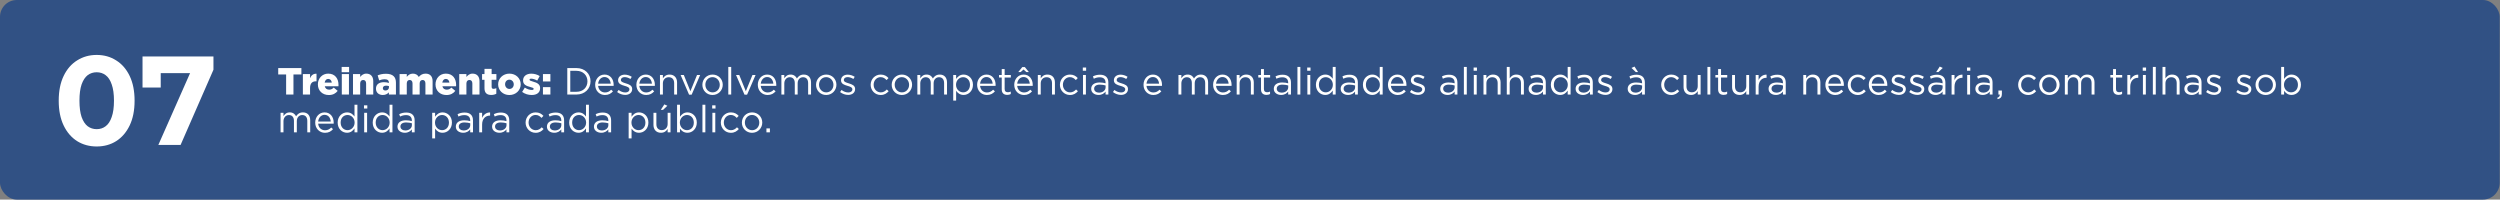 <svg xmlns="http://www.w3.org/2000/svg" width="1190" height="95" viewBox="0 0 1190 95" fill="none"><rect x="0" y="0" width="1190" height="95" fill="#808080" stroke="none"/><rect width="1189.86" height="95" rx="8.007" fill="#315184"></rect><path d="M46.007 69.722C42.556 69.722 39.466 68.88 36.738 67.194C34.01 65.469 31.863 62.981 30.298 59.731C28.733 56.481 27.951 52.549 27.951 47.935C27.951 43.321 28.733 39.389 30.298 36.139C31.863 32.889 34.01 30.421 36.738 28.736C39.466 27.011 42.556 26.148 46.007 26.148C49.497 26.148 52.587 27.011 55.275 28.736C58.004 30.421 60.15 32.889 61.715 36.139C63.28 39.389 64.062 43.321 64.062 47.935C64.062 52.549 63.28 56.481 61.715 59.731C60.15 62.981 58.004 65.469 55.275 67.194C52.587 68.88 49.497 69.722 46.007 69.722ZM46.007 61.477C47.652 61.477 49.076 61.015 50.28 60.093C51.523 59.17 52.486 57.705 53.169 55.699C53.891 53.693 54.252 51.105 54.252 47.935C54.252 44.765 53.891 42.178 53.169 40.171C52.486 38.165 51.523 36.701 50.28 35.778C49.076 34.855 47.652 34.394 46.007 34.394C44.402 34.394 42.977 34.855 41.733 35.778C40.53 36.701 39.567 38.165 38.844 40.171C38.162 42.178 37.821 44.765 37.821 47.935C37.821 51.105 38.162 53.693 38.844 55.699C39.567 57.705 40.53 59.17 41.733 60.093C42.977 61.015 44.402 61.477 46.007 61.477ZM75.364 69L92.336 30.602L94.864 34.815H72.174L76.507 30.241V41.676H67.841V26.87H101.605V33.19L85.956 69H75.364Z" fill="white"></path><path d="M136.194 45V35.46H132.432V32.4H143.466V35.46H139.686V45H136.194ZM144.168 45V35.262H147.588V37.224C148.146 35.91 149.028 35.028 150.666 35.1V38.7H150.378C148.578 38.7 147.588 39.708 147.588 41.958V45H144.168ZM156.533 45.234C153.473 45.234 151.313 43.182 151.313 40.176V40.14C151.313 37.314 153.347 35.046 156.227 35.046C159.575 35.046 161.123 37.512 161.123 40.374C161.123 40.59 161.123 40.842 161.105 41.076H154.589C154.859 42.156 155.615 42.678 156.695 42.678C157.541 42.678 158.153 42.39 158.855 41.688L160.745 43.254C159.809 44.46 158.477 45.234 156.533 45.234ZM154.535 39.33H157.937C157.811 38.25 157.163 37.566 156.227 37.566C155.309 37.566 154.733 38.25 154.535 39.33ZM162.625 34.38V31.86H166.171V34.38H162.625ZM162.697 45V35.262H166.099V45H162.697ZM168.022 45V35.262H171.442V36.63C172.072 35.82 172.972 35.046 174.358 35.046C176.446 35.046 177.67 36.396 177.67 38.628V45H174.268V39.726C174.268 38.646 173.728 38.07 172.882 38.07C172.036 38.07 171.442 38.646 171.442 39.726V45H168.022ZM182.22 45.216C180.366 45.216 178.962 44.136 178.962 42.21V42.174C178.962 40.14 180.492 39.114 182.778 39.114C183.696 39.114 184.56 39.276 185.118 39.492V39.33C185.118 38.304 184.488 37.728 183.174 37.728C182.148 37.728 181.356 37.926 180.474 38.268L179.772 35.874C180.87 35.424 182.04 35.118 183.714 35.118C185.46 35.118 186.648 35.532 187.422 36.306C188.16 37.026 188.466 38.034 188.466 39.402V45H185.1V43.974C184.398 44.712 183.516 45.216 182.22 45.216ZM183.444 43.074C184.452 43.074 185.154 42.462 185.154 41.472V41.022C184.794 40.878 184.308 40.77 183.804 40.77C182.796 40.77 182.238 41.238 182.238 41.976V42.012C182.238 42.678 182.742 43.074 183.444 43.074ZM190.205 45V35.262H193.625V36.594C194.255 35.784 195.155 35.046 196.523 35.046C197.819 35.046 198.809 35.622 199.331 36.63C200.177 35.64 201.149 35.046 202.589 35.046C204.677 35.046 205.919 36.324 205.919 38.61V45H202.499V39.708C202.499 38.628 201.977 38.07 201.167 38.07C200.357 38.07 199.763 38.628 199.763 39.708V45H196.361V39.708C196.361 38.628 195.821 38.07 195.011 38.07C194.201 38.07 193.625 38.628 193.625 39.708V45H190.205ZM212.52 45.234C209.46 45.234 207.3 43.182 207.3 40.176V40.14C207.3 37.314 209.334 35.046 212.214 35.046C215.562 35.046 217.11 37.512 217.11 40.374C217.11 40.59 217.11 40.842 217.092 41.076H210.576C210.846 42.156 211.602 42.678 212.682 42.678C213.528 42.678 214.14 42.39 214.842 41.688L216.732 43.254C215.796 44.46 214.464 45.234 212.52 45.234ZM210.522 39.33H213.924C213.798 38.25 213.15 37.566 212.214 37.566C211.296 37.566 210.72 38.25 210.522 39.33ZM218.594 45V35.262H222.014V36.63C222.644 35.82 223.544 35.046 224.93 35.046C227.018 35.046 228.242 36.396 228.242 38.628V45H224.84V39.726C224.84 38.646 224.3 38.07 223.454 38.07C222.608 38.07 222.014 38.646 222.014 39.726V45H218.594ZM233.872 45.198C231.802 45.198 230.614 44.298 230.614 41.976V37.998H229.462V35.262H230.614V32.796H234.016V35.262H236.284V37.998H234.016V41.31C234.016 42.012 234.322 42.282 234.952 42.282C235.402 42.282 235.834 42.156 236.248 41.958V44.622C235.618 44.964 234.826 45.198 233.872 45.198ZM242.458 45.234C239.362 45.234 237.112 42.966 237.112 40.176V40.14C237.112 37.35 239.38 35.046 242.494 35.046C245.608 35.046 247.858 37.332 247.858 40.104V40.14C247.858 42.93 245.572 45.234 242.458 45.234ZM242.494 42.336C243.736 42.336 244.546 41.346 244.546 40.176V40.14C244.546 38.934 243.682 37.926 242.458 37.926C241.216 37.926 240.424 38.898 240.424 40.104V40.14C240.424 41.328 241.288 42.336 242.494 42.336ZM253.12 45.216C251.464 45.216 249.88 44.748 248.53 43.758L249.808 41.706C250.942 42.444 252.13 42.822 253.138 42.822C253.732 42.822 254.02 42.642 254.02 42.3V42.264C254.02 41.85 253.462 41.706 252.436 41.418C250.51 40.932 248.98 40.266 248.98 38.322V38.286C248.98 36.216 250.654 35.064 252.886 35.064C254.326 35.064 255.766 35.478 256.9 36.198L255.73 38.358C254.722 37.782 253.624 37.44 252.85 37.44C252.328 37.44 252.058 37.638 252.058 37.926V37.962C252.058 38.34 252.634 38.52 253.642 38.826C255.568 39.348 257.098 40.032 257.098 41.922V41.958C257.098 44.1 255.496 45.216 253.12 45.216ZM258.442 38.772V35.262H261.988V38.772H258.442ZM258.442 45V41.49H261.988V45H258.442ZM270.03 45V32.4H274.404C278.364 32.4 281.1 35.118 281.1 38.664V38.7C281.1 42.246 278.364 45 274.404 45H270.03ZM274.404 33.714H271.452V43.686H274.404C277.59 43.686 279.624 41.544 279.624 38.736V38.7C279.624 35.91 277.59 33.714 274.404 33.714ZM287.944 45.216C285.406 45.216 283.3 43.254 283.3 40.374V40.338C283.3 37.656 285.172 35.496 287.764 35.496C290.518 35.496 292.102 37.692 292.102 40.41C292.102 40.608 292.102 40.698 292.084 40.86H284.704C284.902 42.876 286.324 44.01 287.98 44.01C289.276 44.01 290.14 43.488 290.914 42.696L291.778 43.47C290.842 44.532 289.726 45.216 287.944 45.216ZM284.704 39.834H290.698C290.554 38.16 289.6 36.666 287.728 36.666C286.09 36.666 284.902 38.034 284.704 39.834ZM297.606 45.18C296.256 45.18 294.816 44.658 293.754 43.812L294.456 42.822C295.464 43.596 296.58 44.01 297.678 44.01C298.812 44.01 299.604 43.452 299.604 42.534V42.498C299.604 41.58 298.506 41.202 297.282 40.86C295.842 40.428 294.204 39.96 294.204 38.232V38.196C294.204 36.594 295.536 35.532 297.372 35.532C298.524 35.532 299.766 35.928 300.72 36.558L300.09 37.602C299.226 37.044 298.254 36.702 297.336 36.702C296.238 36.702 295.536 37.278 295.536 38.052V38.088C295.536 38.97 296.688 39.312 297.93 39.69C299.37 40.122 300.918 40.68 300.918 42.354V42.39C300.918 44.154 299.46 45.18 297.606 45.18ZM307.561 45.216C305.023 45.216 302.917 43.254 302.917 40.374V40.338C302.917 37.656 304.789 35.496 307.381 35.496C310.135 35.496 311.719 37.692 311.719 40.41C311.719 40.608 311.719 40.698 311.701 40.86H304.321C304.519 42.876 305.941 44.01 307.597 44.01C308.893 44.01 309.757 43.488 310.531 42.696L311.395 43.47C310.459 44.532 309.343 45.216 307.561 45.216ZM304.321 39.834H310.315C310.171 38.16 309.217 36.666 307.345 36.666C305.707 36.666 304.519 38.034 304.321 39.834ZM314.146 45V35.694H315.532V37.314C316.162 36.306 317.116 35.496 318.718 35.496C320.95 35.496 322.282 37.008 322.282 39.222V45H320.896V39.564C320.896 37.836 319.978 36.756 318.322 36.756C316.72 36.756 315.532 37.926 315.532 39.672V45H314.146ZM328 45.072L323.968 35.694H325.498L328.63 43.416L331.78 35.694H333.274L329.224 45.072H328ZM339.153 45.216C336.363 45.216 334.329 43.02 334.329 40.392V40.356C334.329 37.71 336.363 35.496 339.189 35.496C341.997 35.496 344.031 37.692 344.031 40.32V40.356C344.031 43.002 341.961 45.216 339.153 45.216ZM339.189 43.974C341.205 43.974 342.609 42.336 342.609 40.392V40.356C342.609 38.358 341.115 36.72 339.153 36.72C337.137 36.72 335.751 38.358 335.751 40.32V40.356C335.751 42.354 337.227 43.974 339.189 43.974ZM346.668 45V31.86H348.054V45H346.668ZM354.385 45.072L350.353 35.694H351.883L355.015 43.416L358.165 35.694H359.659L355.609 45.072H354.385ZM365.358 45.216C362.82 45.216 360.714 43.254 360.714 40.374V40.338C360.714 37.656 362.586 35.496 365.178 35.496C367.932 35.496 369.516 37.692 369.516 40.41C369.516 40.608 369.516 40.698 369.498 40.86H362.118C362.316 42.876 363.738 44.01 365.394 44.01C366.69 44.01 367.554 43.488 368.328 42.696L369.192 43.47C368.256 44.532 367.14 45.216 365.358 45.216ZM362.118 39.834H368.112C367.968 38.16 367.014 36.666 365.142 36.666C363.504 36.666 362.316 38.034 362.118 39.834ZM371.943 45V35.694H373.329V37.26C373.959 36.324 374.769 35.496 376.335 35.496C377.847 35.496 378.819 36.288 379.323 37.35C380.007 36.324 380.961 35.496 382.599 35.496C384.759 35.496 386.055 36.918 386.055 39.24V45H384.669V39.564C384.669 37.764 383.769 36.756 382.257 36.756C380.871 36.756 379.683 37.8 379.683 39.636V45H378.315V39.528C378.315 37.782 377.415 36.756 375.921 36.756C374.445 36.756 373.329 37.98 373.329 39.69V45H371.943ZM393.259 45.216C390.469 45.216 388.435 43.02 388.435 40.392V40.356C388.435 37.71 390.469 35.496 393.295 35.496C396.103 35.496 398.137 37.692 398.137 40.32V40.356C398.137 43.002 396.067 45.216 393.259 45.216ZM393.295 43.974C395.311 43.974 396.715 42.336 396.715 40.392V40.356C396.715 38.358 395.221 36.72 393.259 36.72C391.243 36.72 389.857 38.358 389.857 40.32V40.356C389.857 42.354 391.333 43.974 393.295 43.974ZM403.726 45.18C402.376 45.18 400.936 44.658 399.874 43.812L400.576 42.822C401.584 43.596 402.7 44.01 403.798 44.01C404.932 44.01 405.724 43.452 405.724 42.534V42.498C405.724 41.58 404.626 41.202 403.402 40.86C401.962 40.428 400.324 39.96 400.324 38.232V38.196C400.324 36.594 401.656 35.532 403.492 35.532C404.644 35.532 405.886 35.928 406.84 36.558L406.21 37.602C405.346 37.044 404.374 36.702 403.456 36.702C402.358 36.702 401.656 37.278 401.656 38.052V38.088C401.656 38.97 402.808 39.312 404.05 39.69C405.49 40.122 407.038 40.68 407.038 42.354V42.39C407.038 44.154 405.58 45.18 403.726 45.18ZM419.203 45.216C416.467 45.216 414.433 43.002 414.433 40.392V40.356C414.433 37.71 416.467 35.496 419.203 35.496C420.967 35.496 422.047 36.216 422.929 37.152L422.011 38.124C421.273 37.35 420.463 36.72 419.185 36.72C417.295 36.72 415.855 38.304 415.855 40.32V40.356C415.855 42.372 417.331 43.974 419.275 43.974C420.481 43.974 421.381 43.38 422.119 42.588L423.001 43.416C422.065 44.478 420.949 45.216 419.203 45.216ZM429.276 45.216C426.486 45.216 424.452 43.02 424.452 40.392V40.356C424.452 37.71 426.486 35.496 429.312 35.496C432.12 35.496 434.154 37.692 434.154 40.32V40.356C434.154 43.002 432.084 45.216 429.276 45.216ZM429.312 43.974C431.328 43.974 432.732 42.336 432.732 40.392V40.356C432.732 38.358 431.238 36.72 429.276 36.72C427.26 36.72 425.874 38.358 425.874 40.32V40.356C425.874 42.354 427.35 43.974 429.312 43.974ZM436.665 45V35.694H438.051V37.26C438.681 36.324 439.491 35.496 441.057 35.496C442.569 35.496 443.541 36.288 444.045 37.35C444.729 36.324 445.683 35.496 447.321 35.496C449.481 35.496 450.777 36.918 450.777 39.24V45H449.391V39.564C449.391 37.764 448.491 36.756 446.979 36.756C445.593 36.756 444.405 37.8 444.405 39.636V45H443.037V39.528C443.037 37.782 442.137 36.756 440.643 36.756C439.167 36.756 438.051 37.98 438.051 39.69V45H436.665ZM453.734 47.88V35.694H455.12V37.566C455.894 36.468 456.956 35.496 458.684 35.496C460.916 35.496 463.13 37.26 463.13 40.32V40.356C463.13 43.38 460.934 45.198 458.684 45.198C456.956 45.198 455.84 44.28 455.12 43.218V47.88H453.734ZM458.432 43.956C460.232 43.956 461.708 42.624 461.708 40.374V40.338C461.708 38.124 460.214 36.738 458.432 36.738C456.704 36.738 455.066 38.214 455.066 40.32V40.356C455.066 42.516 456.704 43.956 458.432 43.956ZM469.755 45.216C467.217 45.216 465.111 43.254 465.111 40.374V40.338C465.111 37.656 466.983 35.496 469.575 35.496C472.329 35.496 473.913 37.692 473.913 40.41C473.913 40.608 473.913 40.698 473.895 40.86H466.515C466.713 42.876 468.135 44.01 469.791 44.01C471.087 44.01 471.951 43.488 472.725 42.696L473.589 43.47C472.653 44.532 471.537 45.216 469.755 45.216ZM466.515 39.834H472.509C472.365 38.16 471.411 36.666 469.539 36.666C467.901 36.666 466.713 38.034 466.515 39.834ZM479.453 45.162C477.941 45.162 476.825 44.424 476.825 42.534V36.918H475.529V35.694H476.825V32.886H478.211V35.694H481.163V36.918H478.211V42.354C478.211 43.506 478.841 43.902 479.777 43.902C480.263 43.902 480.641 43.812 481.127 43.578V44.766C480.641 45.036 480.119 45.162 479.453 45.162ZM484.703 34.29L486.611 31.932H487.835L489.743 34.29H488.555L487.205 33.084L485.855 34.29H484.703ZM487.421 45.216C484.883 45.216 482.777 43.254 482.777 40.374V40.338C482.777 37.656 484.649 35.496 487.241 35.496C489.995 35.496 491.579 37.692 491.579 40.41C491.579 40.608 491.579 40.698 491.561 40.86H484.181C484.379 42.876 485.801 44.01 487.457 44.01C488.753 44.01 489.617 43.488 490.391 42.696L491.255 43.47C490.319 44.532 489.203 45.216 487.421 45.216ZM484.181 39.834H490.175C490.031 38.16 489.077 36.666 487.205 36.666C485.567 36.666 484.379 38.034 484.181 39.834ZM494.005 45V35.694H495.391V37.314C496.021 36.306 496.975 35.496 498.577 35.496C500.809 35.496 502.141 37.008 502.141 39.222V45H500.755V39.564C500.755 37.836 499.837 36.756 498.181 36.756C496.579 36.756 495.391 37.926 495.391 39.672V45H494.005ZM509.291 45.216C506.555 45.216 504.521 43.002 504.521 40.392V40.356C504.521 37.71 506.555 35.496 509.291 35.496C511.055 35.496 512.135 36.216 513.017 37.152L512.099 38.124C511.361 37.35 510.551 36.72 509.273 36.72C507.383 36.72 505.943 38.304 505.943 40.32V40.356C505.943 42.372 507.419 43.974 509.363 43.974C510.569 43.974 511.469 43.38 512.207 42.588L513.089 43.416C512.153 44.478 511.037 45.216 509.291 45.216ZM515.416 33.66V32.13H517V33.66H515.416ZM515.506 45V35.694H516.892V45H515.506ZM522.881 45.198C521.153 45.198 519.407 44.226 519.407 42.3V42.264C519.407 40.32 521.027 39.258 523.385 39.258C524.591 39.258 525.401 39.42 526.247 39.654V39.33C526.247 37.656 525.221 36.792 523.475 36.792C522.377 36.792 521.513 37.062 520.649 37.476L520.235 36.342C521.261 35.856 522.251 35.568 523.619 35.568C524.933 35.568 525.941 35.91 526.625 36.594C527.255 37.224 527.579 38.142 527.579 39.312V45H526.247V43.596C525.599 44.442 524.537 45.198 522.881 45.198ZM523.151 44.1C524.879 44.1 526.265 43.056 526.265 41.58V40.68C525.563 40.482 524.681 40.284 523.529 40.284C521.783 40.284 520.811 41.04 520.811 42.21V42.246C520.811 43.416 521.909 44.1 523.151 44.1ZM533.61 45.18C532.26 45.18 530.82 44.658 529.758 43.812L530.46 42.822C531.468 43.596 532.584 44.01 533.682 44.01C534.816 44.01 535.608 43.452 535.608 42.534V42.498C535.608 41.58 534.51 41.202 533.286 40.86C531.846 40.428 530.208 39.96 530.208 38.232V38.196C530.208 36.594 531.54 35.532 533.376 35.532C534.528 35.532 535.77 35.928 536.724 36.558L536.094 37.602C535.23 37.044 534.258 36.702 533.34 36.702C532.242 36.702 531.54 37.278 531.54 38.052V38.088C531.54 38.97 532.692 39.312 533.934 39.69C535.374 40.122 536.922 40.68 536.922 42.354V42.39C536.922 44.154 535.464 45.18 533.61 45.18ZM548.962 45.216C546.424 45.216 544.318 43.254 544.318 40.374V40.338C544.318 37.656 546.19 35.496 548.782 35.496C551.536 35.496 553.12 37.692 553.12 40.41C553.12 40.608 553.12 40.698 553.102 40.86H545.722C545.92 42.876 547.342 44.01 548.998 44.01C550.294 44.01 551.158 43.488 551.932 42.696L552.796 43.47C551.86 44.532 550.744 45.216 548.962 45.216ZM545.722 39.834H551.716C551.572 38.16 550.618 36.666 548.746 36.666C547.108 36.666 545.92 38.034 545.722 39.834ZM560.943 45V35.694H562.329V37.26C562.959 36.324 563.769 35.496 565.335 35.496C566.847 35.496 567.819 36.288 568.323 37.35C569.007 36.324 569.961 35.496 571.599 35.496C573.759 35.496 575.055 36.918 575.055 39.24V45H573.669V39.564C573.669 37.764 572.769 36.756 571.257 36.756C569.871 36.756 568.683 37.8 568.683 39.636V45H567.315V39.528C567.315 37.782 566.415 36.756 564.921 36.756C563.445 36.756 562.329 37.98 562.329 39.69V45H560.943ZM582.079 45.216C579.541 45.216 577.435 43.254 577.435 40.374V40.338C577.435 37.656 579.307 35.496 581.899 35.496C584.653 35.496 586.237 37.692 586.237 40.41C586.237 40.608 586.237 40.698 586.219 40.86H578.839C579.037 42.876 580.459 44.01 582.115 44.01C583.411 44.01 584.275 43.488 585.049 42.696L585.913 43.47C584.977 44.532 583.861 45.216 582.079 45.216ZM578.839 39.834H584.833C584.689 38.16 583.735 36.666 581.863 36.666C580.225 36.666 579.037 38.034 578.839 39.834ZM588.663 45V35.694H590.049V37.314C590.679 36.306 591.633 35.496 593.235 35.496C595.467 35.496 596.799 37.008 596.799 39.222V45H595.413V39.564C595.413 37.836 594.495 36.756 592.839 36.756C591.237 36.756 590.049 37.926 590.049 39.672V45H588.663ZM602.869 45.162C601.357 45.162 600.241 44.424 600.241 42.534V36.918H598.945V35.694H600.241V32.886H601.627V35.694H604.579V36.918H601.627V42.354C601.627 43.506 602.257 43.902 603.193 43.902C603.679 43.902 604.057 43.812 604.543 43.578V44.766C604.057 45.036 603.535 45.162 602.869 45.162ZM609.804 45.198C608.076 45.198 606.33 44.226 606.33 42.3V42.264C606.33 40.32 607.95 39.258 610.308 39.258C611.514 39.258 612.324 39.42 613.17 39.654V39.33C613.17 37.656 612.144 36.792 610.398 36.792C609.3 36.792 608.436 37.062 607.572 37.476L607.158 36.342C608.184 35.856 609.174 35.568 610.542 35.568C611.856 35.568 612.864 35.91 613.548 36.594C614.178 37.224 614.502 38.142 614.502 39.312V45H613.17V43.596C612.522 44.442 611.46 45.198 609.804 45.198ZM610.074 44.1C611.802 44.1 613.188 43.056 613.188 41.58V40.68C612.486 40.482 611.604 40.284 610.452 40.284C608.706 40.284 607.734 41.04 607.734 42.21V42.246C607.734 43.416 608.832 44.1 610.074 44.1ZM617.582 45V31.86H618.968V45H617.582ZM622.221 33.66V32.13H623.805V33.66H622.221ZM622.311 45V35.694H623.697V45H622.311ZM630.819 45.198C628.587 45.198 626.373 43.434 626.373 40.374V40.338C626.373 37.314 628.587 35.496 630.819 35.496C632.547 35.496 633.663 36.414 634.383 37.476V31.86H635.769V45H634.383V43.128C633.609 44.244 632.547 45.198 630.819 45.198ZM631.071 43.956C632.799 43.956 634.437 42.498 634.437 40.356V40.32C634.437 38.178 632.799 36.738 631.071 36.738C629.271 36.738 627.795 38.07 627.795 40.32V40.356C627.795 42.57 629.289 43.956 631.071 43.956ZM641.638 45.198C639.91 45.198 638.164 44.226 638.164 42.3V42.264C638.164 40.32 639.784 39.258 642.142 39.258C643.348 39.258 644.158 39.42 645.004 39.654V39.33C645.004 37.656 643.978 36.792 642.232 36.792C641.134 36.792 640.27 37.062 639.406 37.476L638.992 36.342C640.018 35.856 641.008 35.568 642.376 35.568C643.69 35.568 644.698 35.91 645.382 36.594C646.012 37.224 646.336 38.142 646.336 39.312V45H645.004V43.596C644.356 44.442 643.294 45.198 641.638 45.198ZM641.908 44.1C643.636 44.1 645.022 43.056 645.022 41.58V40.68C644.32 40.482 643.438 40.284 642.286 40.284C640.54 40.284 639.568 41.04 639.568 42.21V42.246C639.568 43.416 640.666 44.1 641.908 44.1ZM653.196 45.198C650.964 45.198 648.75 43.434 648.75 40.374V40.338C648.75 37.314 650.964 35.496 653.196 35.496C654.924 35.496 656.04 36.414 656.76 37.476V31.86H658.146V45H656.76V43.128C655.986 44.244 654.924 45.198 653.196 45.198ZM653.448 43.956C655.176 43.956 656.814 42.498 656.814 40.356V40.32C656.814 38.178 655.176 36.738 653.448 36.738C651.648 36.738 650.172 38.07 650.172 40.32V40.356C650.172 42.57 651.666 43.956 653.448 43.956ZM665.311 45.216C662.773 45.216 660.667 43.254 660.667 40.374V40.338C660.667 37.656 662.539 35.496 665.131 35.496C667.885 35.496 669.469 37.692 669.469 40.41C669.469 40.608 669.469 40.698 669.451 40.86H662.071C662.269 42.876 663.691 44.01 665.347 44.01C666.643 44.01 667.507 43.488 668.281 42.696L669.145 43.47C668.209 44.532 667.093 45.216 665.311 45.216ZM662.071 39.834H668.065C667.921 38.16 666.967 36.666 665.095 36.666C663.457 36.666 662.269 38.034 662.071 39.834ZM674.974 45.18C673.624 45.18 672.184 44.658 671.122 43.812L671.824 42.822C672.832 43.596 673.948 44.01 675.046 44.01C676.18 44.01 676.972 43.452 676.972 42.534V42.498C676.972 41.58 675.874 41.202 674.65 40.86C673.21 40.428 671.572 39.96 671.572 38.232V38.196C671.572 36.594 672.904 35.532 674.74 35.532C675.892 35.532 677.134 35.928 678.088 36.558L677.458 37.602C676.594 37.044 675.622 36.702 674.704 36.702C673.606 36.702 672.904 37.278 672.904 38.052V38.088C672.904 38.97 674.056 39.312 675.298 39.69C676.738 40.122 678.286 40.68 678.286 42.354V42.39C678.286 44.154 676.828 45.18 674.974 45.18ZM689.029 45.198C687.301 45.198 685.555 44.226 685.555 42.3V42.264C685.555 40.32 687.175 39.258 689.533 39.258C690.739 39.258 691.549 39.42 692.395 39.654V39.33C692.395 37.656 691.369 36.792 689.623 36.792C688.525 36.792 687.661 37.062 686.797 37.476L686.383 36.342C687.409 35.856 688.399 35.568 689.767 35.568C691.081 35.568 692.089 35.91 692.773 36.594C693.403 37.224 693.727 38.142 693.727 39.312V45H692.395V43.596C691.747 44.442 690.685 45.198 689.029 45.198ZM689.299 44.1C691.027 44.1 692.413 43.056 692.413 41.58V40.68C691.711 40.482 690.829 40.284 689.677 40.284C687.931 40.284 686.959 41.04 686.959 42.21V42.246C686.959 43.416 688.057 44.1 689.299 44.1ZM696.807 45V31.86H698.193V45H696.807ZM701.445 33.66V32.13H703.029V33.66H701.445ZM701.535 45V35.694H702.921V45H701.535ZM706.138 45V35.694H707.524V37.314C708.154 36.306 709.108 35.496 710.71 35.496C712.942 35.496 714.274 37.008 714.274 39.222V45H712.888V39.564C712.888 37.836 711.97 36.756 710.314 36.756C708.712 36.756 707.524 37.926 707.524 39.672V45H706.138ZM717.23 45V31.86H718.616V37.314C719.246 36.306 720.2 35.496 721.802 35.496C724.034 35.496 725.366 37.008 725.366 39.222V45H723.98V39.564C723.98 37.836 723.062 36.756 721.406 36.756C719.804 36.756 718.616 37.926 718.616 39.672V45H717.23ZM731.093 45.198C729.365 45.198 727.619 44.226 727.619 42.3V42.264C727.619 40.32 729.239 39.258 731.597 39.258C732.803 39.258 733.613 39.42 734.459 39.654V39.33C734.459 37.656 733.433 36.792 731.687 36.792C730.589 36.792 729.725 37.062 728.861 37.476L728.447 36.342C729.473 35.856 730.463 35.568 731.831 35.568C733.145 35.568 734.153 35.91 734.837 36.594C735.467 37.224 735.791 38.142 735.791 39.312V45H734.459V43.596C733.811 44.442 732.749 45.198 731.093 45.198ZM731.363 44.1C733.091 44.1 734.477 43.056 734.477 41.58V40.68C733.775 40.482 732.893 40.284 731.741 40.284C729.995 40.284 729.023 41.04 729.023 42.21V42.246C729.023 43.416 730.121 44.1 731.363 44.1ZM742.651 45.198C740.419 45.198 738.205 43.434 738.205 40.374V40.338C738.205 37.314 740.419 35.496 742.651 35.496C744.379 35.496 745.495 36.414 746.215 37.476V31.86H747.601V45H746.215V43.128C745.441 44.244 744.379 45.198 742.651 45.198ZM742.903 43.956C744.631 43.956 746.269 42.498 746.269 40.356V40.32C746.269 38.178 744.631 36.738 742.903 36.738C741.103 36.738 739.627 38.07 739.627 40.32V40.356C739.627 42.57 741.121 43.956 742.903 43.956ZM753.47 45.198C751.742 45.198 749.996 44.226 749.996 42.3V42.264C749.996 40.32 751.616 39.258 753.974 39.258C755.18 39.258 755.99 39.42 756.836 39.654V39.33C756.836 37.656 755.81 36.792 754.064 36.792C752.966 36.792 752.102 37.062 751.238 37.476L750.824 36.342C751.85 35.856 752.84 35.568 754.208 35.568C755.522 35.568 756.53 35.91 757.214 36.594C757.844 37.224 758.168 38.142 758.168 39.312V45H756.836V43.596C756.188 44.442 755.126 45.198 753.47 45.198ZM753.74 44.1C755.468 44.1 756.854 43.056 756.854 41.58V40.68C756.152 40.482 755.27 40.284 754.118 40.284C752.372 40.284 751.4 41.04 751.4 42.21V42.246C751.4 43.416 752.498 44.1 753.74 44.1ZM764.2 45.18C762.85 45.18 761.41 44.658 760.348 43.812L761.05 42.822C762.058 43.596 763.174 44.01 764.272 44.01C765.406 44.01 766.198 43.452 766.198 42.534V42.498C766.198 41.58 765.1 41.202 763.876 40.86C762.436 40.428 760.798 39.96 760.798 38.232V38.196C760.798 36.594 762.13 35.532 763.966 35.532C765.118 35.532 766.36 35.928 767.314 36.558L766.684 37.602C765.82 37.044 764.848 36.702 763.93 36.702C762.832 36.702 762.13 37.278 762.13 38.052V38.088C762.13 38.97 763.282 39.312 764.524 39.69C765.964 40.122 767.512 40.68 767.512 42.354V42.39C767.512 44.154 766.054 45.18 764.2 45.18ZM778.256 45.198C776.528 45.198 774.782 44.226 774.782 42.3V42.264C774.782 40.32 776.402 39.258 778.76 39.258C779.966 39.258 780.776 39.42 781.622 39.654V39.33C781.622 37.656 780.596 36.792 778.85 36.792C777.752 36.792 776.888 37.062 776.024 37.476L775.61 36.342C776.636 35.856 777.626 35.568 778.994 35.568C780.308 35.568 781.316 35.91 782 36.594C782.63 37.224 782.954 38.142 782.954 39.312V45H781.622V43.596C780.974 44.442 779.912 45.198 778.256 45.198ZM778.526 44.1C780.254 44.1 781.64 43.056 781.64 41.58V40.68C780.938 40.482 780.056 40.284 778.904 40.284C777.158 40.284 776.186 41.04 776.186 42.21V42.246C776.186 43.416 777.284 44.1 778.526 44.1ZM778.634 34.29L776.582 32.346L778.022 31.68L779.714 34.29H778.634ZM795.498 45.216C792.762 45.216 790.728 43.002 790.728 40.392V40.356C790.728 37.71 792.762 35.496 795.498 35.496C797.262 35.496 798.342 36.216 799.224 37.152L798.306 38.124C797.568 37.35 796.758 36.72 795.48 36.72C793.59 36.72 792.15 38.304 792.15 40.32V40.356C792.15 42.372 793.626 43.974 795.57 43.974C796.776 43.974 797.676 43.38 798.414 42.588L799.296 43.416C798.36 44.478 797.244 45.216 795.498 45.216ZM804.937 45.198C802.705 45.198 801.373 43.686 801.373 41.472V35.694H802.759V41.13C802.759 42.858 803.677 43.938 805.333 43.938C806.917 43.938 808.123 42.768 808.123 41.022V35.694H809.491V45H808.123V43.38C807.493 44.388 806.539 45.198 804.937 45.198ZM812.735 45V31.86H814.121V45H812.735ZM820.451 45.162C818.939 45.162 817.823 44.424 817.823 42.534V36.918H816.527V35.694H817.823V32.886H819.209V35.694H822.161V36.918H819.209V42.354C819.209 43.506 819.839 43.902 820.775 43.902C821.261 43.902 821.639 43.812 822.125 43.578V44.766C821.639 45.036 821.117 45.162 820.451 45.162ZM828.034 45.198C825.802 45.198 824.47 43.686 824.47 41.472V35.694H825.856V41.13C825.856 42.858 826.774 43.938 828.43 43.938C830.014 43.938 831.22 42.768 831.22 41.022V35.694H832.588V45H831.22V43.38C830.59 44.388 829.636 45.198 828.034 45.198ZM835.706 45V35.694H837.092V38.124C837.776 36.576 839.126 35.478 840.89 35.532V37.026H840.782C838.748 37.026 837.092 38.484 837.092 41.292V45H835.706ZM845.316 45.198C843.588 45.198 841.842 44.226 841.842 42.3V42.264C841.842 40.32 843.462 39.258 845.82 39.258C847.026 39.258 847.836 39.42 848.682 39.654V39.33C848.682 37.656 847.656 36.792 845.91 36.792C844.812 36.792 843.948 37.062 843.084 37.476L842.67 36.342C843.696 35.856 844.686 35.568 846.054 35.568C847.368 35.568 848.376 35.91 849.06 36.594C849.69 37.224 850.014 38.142 850.014 39.312V45H848.682V43.596C848.034 44.442 846.972 45.198 845.316 45.198ZM845.586 44.1C847.314 44.1 848.7 43.056 848.7 41.58V40.68C847.998 40.482 847.116 40.284 845.964 40.284C844.218 40.284 843.246 41.04 843.246 42.21V42.246C843.246 43.416 844.344 44.1 845.586 44.1ZM858.364 45V35.694H859.75V37.314C860.38 36.306 861.334 35.496 862.936 35.496C865.168 35.496 866.5 37.008 866.5 39.222V45H865.114V39.564C865.114 37.836 864.196 36.756 862.54 36.756C860.938 36.756 859.75 37.926 859.75 39.672V45H858.364ZM873.524 45.216C870.986 45.216 868.88 43.254 868.88 40.374V40.338C868.88 37.656 870.752 35.496 873.344 35.496C876.098 35.496 877.682 37.692 877.682 40.41C877.682 40.608 877.682 40.698 877.664 40.86H870.284C870.482 42.876 871.904 44.01 873.56 44.01C874.856 44.01 875.72 43.488 876.494 42.696L877.358 43.47C876.422 44.532 875.306 45.216 873.524 45.216ZM870.284 39.834H876.278C876.134 38.16 875.18 36.666 873.308 36.666C871.67 36.666 870.482 38.034 870.284 39.834ZM884.303 45.216C881.567 45.216 879.533 43.002 879.533 40.392V40.356C879.533 37.71 881.567 35.496 884.303 35.496C886.067 35.496 887.147 36.216 888.029 37.152L887.111 38.124C886.373 37.35 885.563 36.72 884.285 36.72C882.395 36.72 880.955 38.304 880.955 40.32V40.356C880.955 42.372 882.431 43.974 884.375 43.974C885.581 43.974 886.481 43.38 887.219 42.588L888.101 43.416C887.165 44.478 886.049 45.216 884.303 45.216ZM894.196 45.216C891.658 45.216 889.552 43.254 889.552 40.374V40.338C889.552 37.656 891.424 35.496 894.016 35.496C896.77 35.496 898.354 37.692 898.354 40.41C898.354 40.608 898.354 40.698 898.336 40.86H890.956C891.154 42.876 892.576 44.01 894.232 44.01C895.528 44.01 896.392 43.488 897.166 42.696L898.03 43.47C897.094 44.532 895.978 45.216 894.196 45.216ZM890.956 39.834H896.95C896.806 38.16 895.852 36.666 893.98 36.666C892.342 36.666 891.154 38.034 890.956 39.834ZM903.858 45.18C902.508 45.18 901.068 44.658 900.006 43.812L900.708 42.822C901.716 43.596 902.832 44.01 903.93 44.01C905.064 44.01 905.856 43.452 905.856 42.534V42.498C905.856 41.58 904.758 41.202 903.534 40.86C902.094 40.428 900.456 39.96 900.456 38.232V38.196C900.456 36.594 901.788 35.532 903.624 35.532C904.776 35.532 906.018 35.928 906.972 36.558L906.342 37.602C905.478 37.044 904.506 36.702 903.588 36.702C902.49 36.702 901.788 37.278 901.788 38.052V38.088C901.788 38.97 902.94 39.312 904.182 39.69C905.622 40.122 907.17 40.68 907.17 42.354V42.39C907.17 44.154 905.712 45.18 903.858 45.18ZM912.647 45.18C911.297 45.18 909.857 44.658 908.795 43.812L909.497 42.822C910.505 43.596 911.621 44.01 912.719 44.01C913.853 44.01 914.645 43.452 914.645 42.534V42.498C914.645 41.58 913.547 41.202 912.323 40.86C910.883 40.428 909.245 39.96 909.245 38.232V38.196C909.245 36.594 910.577 35.532 912.413 35.532C913.565 35.532 914.807 35.928 915.761 36.558L915.131 37.602C914.267 37.044 913.295 36.702 912.377 36.702C911.279 36.702 910.577 37.278 910.577 38.052V38.088C910.577 38.97 911.729 39.312 912.971 39.69C914.411 40.122 915.959 40.68 915.959 42.354V42.39C915.959 44.154 914.501 45.18 912.647 45.18ZM921.306 45.198C919.578 45.198 917.832 44.226 917.832 42.3V42.264C917.832 40.32 919.452 39.258 921.81 39.258C923.016 39.258 923.826 39.42 924.672 39.654V39.33C924.672 37.656 923.646 36.792 921.9 36.792C920.802 36.792 919.938 37.062 919.074 37.476L918.66 36.342C919.686 35.856 920.676 35.568 922.044 35.568C923.358 35.568 924.366 35.91 925.05 36.594C925.68 37.224 926.004 38.142 926.004 39.312V45H924.672V43.596C924.024 44.442 922.962 45.198 921.306 45.198ZM921.576 44.1C923.304 44.1 924.69 43.056 924.69 41.58V40.68C923.988 40.482 923.106 40.284 921.954 40.284C920.208 40.284 919.236 41.04 919.236 42.21V42.246C919.236 43.416 920.334 44.1 921.576 44.1ZM921.63 34.29L923.322 31.68L924.762 32.346L922.71 34.29H921.63ZM928.958 45V35.694H930.344V38.124C931.028 36.576 932.378 35.478 934.142 35.532V37.026H934.034C932 37.026 930.344 38.484 930.344 41.292V45H928.958ZM936.289 33.66V32.13H937.873V33.66H936.289ZM936.379 45V35.694H937.765V45H936.379ZM943.754 45.198C942.026 45.198 940.28 44.226 940.28 42.3V42.264C940.28 40.32 941.9 39.258 944.258 39.258C945.464 39.258 946.274 39.42 947.12 39.654V39.33C947.12 37.656 946.094 36.792 944.348 36.792C943.25 36.792 942.386 37.062 941.522 37.476L941.108 36.342C942.134 35.856 943.124 35.568 944.492 35.568C945.806 35.568 946.814 35.91 947.498 36.594C948.128 37.224 948.452 38.142 948.452 39.312V45H947.12V43.596C946.472 44.442 945.41 45.198 943.754 45.198ZM944.024 44.1C945.752 44.1 947.138 43.056 947.138 41.58V40.68C946.436 40.482 945.554 40.284 944.402 40.284C942.656 40.284 941.684 41.04 941.684 42.21V42.246C941.684 43.416 942.782 44.1 944.024 44.1ZM950.901 47.196L950.685 46.566C951.603 46.224 951.963 45.774 951.891 45H951.243V43.11H952.899V44.73C952.899 46.188 952.269 46.89 950.901 47.196ZM965.408 45.216C962.672 45.216 960.638 43.002 960.638 40.392V40.356C960.638 37.71 962.672 35.496 965.408 35.496C967.172 35.496 968.252 36.216 969.134 37.152L968.216 38.124C967.478 37.35 966.668 36.72 965.39 36.72C963.5 36.72 962.06 38.304 962.06 40.32V40.356C962.06 42.372 963.536 43.974 965.48 43.974C966.686 43.974 967.586 43.38 968.324 42.588L969.206 43.416C968.27 44.478 967.154 45.216 965.408 45.216ZM975.482 45.216C972.692 45.216 970.658 43.02 970.658 40.392V40.356C970.658 37.71 972.692 35.496 975.518 35.496C978.326 35.496 980.36 37.692 980.36 40.32V40.356C980.36 43.002 978.29 45.216 975.482 45.216ZM975.518 43.974C977.534 43.974 978.938 42.336 978.938 40.392V40.356C978.938 38.358 977.444 36.72 975.482 36.72C973.466 36.72 972.08 38.358 972.08 40.32V40.356C972.08 42.354 973.556 43.974 975.518 43.974ZM982.87 45V35.694H984.256V37.26C984.886 36.324 985.696 35.496 987.262 35.496C988.774 35.496 989.746 36.288 990.25 37.35C990.934 36.324 991.888 35.496 993.526 35.496C995.686 35.496 996.982 36.918 996.982 39.24V45H995.596V39.564C995.596 37.764 994.696 36.756 993.184 36.756C991.798 36.756 990.61 37.8 990.61 39.636V45H989.242V39.528C989.242 37.782 988.342 36.756 986.848 36.756C985.372 36.756 984.256 37.98 984.256 39.69V45H982.87ZM1008.45 45.162C1006.94 45.162 1005.82 44.424 1005.82 42.534V36.918H1004.53V35.694H1005.82V32.886H1007.21V35.694H1010.16V36.918H1007.21V42.354C1007.21 43.506 1007.84 43.902 1008.77 43.902C1009.26 43.902 1009.64 43.812 1010.12 43.578V44.766C1009.64 45.036 1009.12 45.162 1008.45 45.162ZM1012.61 45V35.694H1014V38.124C1014.68 36.576 1016.03 35.478 1017.8 35.532V37.026H1017.69C1015.65 37.026 1014 38.484 1014 41.292V45H1012.61ZM1019.94 33.66V32.13H1021.53V33.66H1019.94ZM1020.03 45V35.694H1021.42V45H1020.03ZM1024.76 45V31.86H1026.15V45H1024.76ZM1029.36 45V31.86H1030.75V37.314C1031.38 36.306 1032.33 35.496 1033.94 35.496C1036.17 35.496 1037.5 37.008 1037.5 39.222V45H1036.11V39.564C1036.11 37.836 1035.2 36.756 1033.54 36.756C1031.94 36.756 1030.75 37.926 1030.75 39.672V45H1029.36ZM1043.23 45.198C1041.5 45.198 1039.75 44.226 1039.75 42.3V42.264C1039.75 40.32 1041.37 39.258 1043.73 39.258C1044.94 39.258 1045.75 39.42 1046.59 39.654V39.33C1046.59 37.656 1045.57 36.792 1043.82 36.792C1042.72 36.792 1041.86 37.062 1041 37.476L1040.58 36.342C1041.61 35.856 1042.6 35.568 1043.97 35.568C1045.28 35.568 1046.29 35.91 1046.97 36.594C1047.6 37.224 1047.93 38.142 1047.93 39.312V45H1046.59V43.596C1045.95 44.442 1044.88 45.198 1043.23 45.198ZM1043.5 44.1C1045.23 44.1 1046.61 43.056 1046.61 41.58V40.68C1045.91 40.482 1045.03 40.284 1043.88 40.284C1042.13 40.284 1041.16 41.04 1041.16 42.21V42.246C1041.16 43.416 1042.26 44.1 1043.5 44.1ZM1053.96 45.18C1052.61 45.18 1051.17 44.658 1050.11 43.812L1050.81 42.822C1051.82 43.596 1052.93 44.01 1054.03 44.01C1055.16 44.01 1055.96 43.452 1055.96 42.534V42.498C1055.96 41.58 1054.86 41.202 1053.63 40.86C1052.19 40.428 1050.56 39.96 1050.56 38.232V38.196C1050.56 36.594 1051.89 35.532 1053.72 35.532C1054.88 35.532 1056.12 35.928 1057.07 36.558L1056.44 37.602C1055.58 37.044 1054.61 36.702 1053.69 36.702C1052.59 36.702 1051.89 37.278 1051.89 38.052V38.088C1051.89 38.97 1053.04 39.312 1054.28 39.69C1055.72 40.122 1057.27 40.68 1057.27 42.354V42.39C1057.27 44.154 1055.81 45.18 1053.96 45.18ZM1068.32 45.18C1066.97 45.18 1065.53 44.658 1064.47 43.812L1065.17 42.822C1066.18 43.596 1067.29 44.01 1068.39 44.01C1069.53 44.01 1070.32 43.452 1070.32 42.534V42.498C1070.32 41.58 1069.22 41.202 1068 40.86C1066.56 40.428 1064.92 39.96 1064.92 38.232V38.196C1064.92 36.594 1066.25 35.532 1068.09 35.532C1069.24 35.532 1070.48 35.928 1071.43 36.558L1070.8 37.602C1069.94 37.044 1068.97 36.702 1068.05 36.702C1066.95 36.702 1066.25 37.278 1066.25 38.052V38.088C1066.25 38.97 1067.4 39.312 1068.64 39.69C1070.08 40.122 1071.63 40.68 1071.63 42.354V42.39C1071.63 44.154 1070.17 45.18 1068.32 45.18ZM1078.45 45.216C1075.66 45.216 1073.63 43.02 1073.63 40.392V40.356C1073.63 37.71 1075.66 35.496 1078.49 35.496C1081.3 35.496 1083.33 37.692 1083.33 40.32V40.356C1083.33 43.002 1081.26 45.216 1078.45 45.216ZM1078.49 43.974C1080.51 43.974 1081.91 42.336 1081.91 40.392V40.356C1081.91 38.358 1080.42 36.72 1078.45 36.72C1076.44 36.72 1075.05 38.358 1075.05 40.32V40.356C1075.05 42.354 1076.53 43.974 1078.49 43.974ZM1090.79 45.198C1089.06 45.198 1087.95 44.28 1087.23 43.218V45H1085.84V31.86H1087.23V37.566C1088 36.468 1089.06 35.496 1090.79 35.496C1093.02 35.496 1095.24 37.26 1095.24 40.32V40.356C1095.24 43.38 1093.04 45.198 1090.79 45.198ZM1090.54 43.956C1092.34 43.956 1093.82 42.624 1093.82 40.374V40.338C1093.82 38.124 1092.32 36.738 1090.54 36.738C1088.81 36.738 1087.17 38.214 1087.17 40.32V40.356C1087.17 42.516 1088.81 43.956 1090.54 43.956ZM133.548 63V53.694H134.934V55.26C135.564 54.324 136.374 53.496 137.94 53.496C139.452 53.496 140.424 54.288 140.928 55.35C141.612 54.324 142.566 53.496 144.204 53.496C146.364 53.496 147.66 54.918 147.66 57.24V63H146.274V57.564C146.274 55.764 145.374 54.756 143.862 54.756C142.476 54.756 141.288 55.8 141.288 57.636V63H139.92V57.528C139.92 55.782 139.02 54.756 137.526 54.756C136.05 54.756 134.934 55.98 134.934 57.69V63H133.548ZM154.684 63.216C152.146 63.216 150.04 61.254 150.04 58.374V58.338C150.04 55.656 151.912 53.496 154.504 53.496C157.258 53.496 158.842 55.692 158.842 58.41C158.842 58.608 158.842 58.698 158.824 58.86H151.444C151.642 60.876 153.064 62.01 154.72 62.01C156.016 62.01 156.88 61.488 157.654 60.696L158.518 61.47C157.582 62.532 156.466 63.216 154.684 63.216ZM151.444 57.834H157.438C157.294 56.16 156.34 54.666 154.468 54.666C152.83 54.666 151.642 56.034 151.444 57.834ZM165.175 63.198C162.943 63.198 160.729 61.434 160.729 58.374V58.338C160.729 55.314 162.943 53.496 165.175 53.496C166.903 53.496 168.019 54.414 168.739 55.476V49.86H170.125V63H168.739V61.128C167.965 62.244 166.903 63.198 165.175 63.198ZM165.427 61.956C167.155 61.956 168.793 60.498 168.793 58.356V58.32C168.793 56.178 167.155 54.738 165.427 54.738C163.627 54.738 162.151 56.07 162.151 58.32V58.356C162.151 60.57 163.645 61.956 165.427 61.956ZM173.258 51.66V50.13H174.842V51.66H173.258ZM173.348 63V53.694H174.734V63H173.348ZM181.856 63.198C179.624 63.198 177.41 61.434 177.41 58.374V58.338C177.41 55.314 179.624 53.496 181.856 53.496C183.584 53.496 184.7 54.414 185.42 55.476V49.86H186.806V63H185.42V61.128C184.646 62.244 183.584 63.198 181.856 63.198ZM182.108 61.956C183.836 61.956 185.474 60.498 185.474 58.356V58.32C185.474 56.178 183.836 54.738 182.108 54.738C180.308 54.738 178.832 56.07 178.832 58.32V58.356C178.832 60.57 180.326 61.956 182.108 61.956ZM192.675 63.198C190.947 63.198 189.201 62.226 189.201 60.3V60.264C189.201 58.32 190.821 57.258 193.179 57.258C194.385 57.258 195.195 57.42 196.041 57.654V57.33C196.041 55.656 195.015 54.792 193.269 54.792C192.171 54.792 191.307 55.062 190.443 55.476L190.029 54.342C191.055 53.856 192.045 53.568 193.413 53.568C194.727 53.568 195.735 53.91 196.419 54.594C197.049 55.224 197.373 56.142 197.373 57.312V63H196.041V61.596C195.393 62.442 194.331 63.198 192.675 63.198ZM192.945 62.1C194.673 62.1 196.059 61.056 196.059 59.58V58.68C195.357 58.482 194.475 58.284 193.323 58.284C191.577 58.284 190.605 59.04 190.605 60.21V60.246C190.605 61.416 191.703 62.1 192.945 62.1ZM205.724 65.88V53.694H207.11V55.566C207.884 54.468 208.946 53.496 210.674 53.496C212.906 53.496 215.12 55.26 215.12 58.32V58.356C215.12 61.38 212.924 63.198 210.674 63.198C208.946 63.198 207.83 62.28 207.11 61.218V65.88H205.724ZM210.422 61.956C212.222 61.956 213.698 60.624 213.698 58.374V58.338C213.698 56.124 212.204 54.738 210.422 54.738C208.694 54.738 207.056 56.214 207.056 58.32V58.356C207.056 60.516 208.694 61.956 210.422 61.956ZM220.449 63.198C218.721 63.198 216.975 62.226 216.975 60.3V60.264C216.975 58.32 218.595 57.258 220.953 57.258C222.159 57.258 222.969 57.42 223.815 57.654V57.33C223.815 55.656 222.789 54.792 221.043 54.792C219.945 54.792 219.081 55.062 218.217 55.476L217.803 54.342C218.829 53.856 219.819 53.568 221.187 53.568C222.501 53.568 223.509 53.91 224.193 54.594C224.823 55.224 225.147 56.142 225.147 57.312V63H223.815V61.596C223.167 62.442 222.105 63.198 220.449 63.198ZM220.719 62.1C222.447 62.1 223.833 61.056 223.833 59.58V58.68C223.131 58.482 222.249 58.284 221.097 58.284C219.351 58.284 218.379 59.04 218.379 60.21V60.246C218.379 61.416 219.477 62.1 220.719 62.1ZM228.101 63V53.694H229.487V56.124C230.171 54.576 231.521 53.478 233.285 53.532V55.026H233.177C231.143 55.026 229.487 56.484 229.487 59.292V63H228.101ZM237.711 63.198C235.983 63.198 234.237 62.226 234.237 60.3V60.264C234.237 58.32 235.857 57.258 238.215 57.258C239.421 57.258 240.231 57.42 241.077 57.654V57.33C241.077 55.656 240.051 54.792 238.305 54.792C237.207 54.792 236.343 55.062 235.479 55.476L235.065 54.342C236.091 53.856 237.081 53.568 238.449 53.568C239.763 53.568 240.771 53.91 241.455 54.594C242.085 55.224 242.409 56.142 242.409 57.312V63H241.077V61.596C240.429 62.442 239.367 63.198 237.711 63.198ZM237.981 62.1C239.709 62.1 241.095 61.056 241.095 59.58V58.68C240.393 58.482 239.511 58.284 238.359 58.284C236.613 58.284 235.641 59.04 235.641 60.21V60.246C235.641 61.416 236.739 62.1 237.981 62.1ZM254.953 63.216C252.217 63.216 250.183 61.002 250.183 58.392V58.356C250.183 55.71 252.217 53.496 254.953 53.496C256.717 53.496 257.797 54.216 258.679 55.152L257.761 56.124C257.023 55.35 256.213 54.72 254.935 54.72C253.045 54.72 251.605 56.304 251.605 58.32V58.356C251.605 60.372 253.081 61.974 255.025 61.974C256.231 61.974 257.131 61.38 257.869 60.588L258.751 61.416C257.815 62.478 256.699 63.216 254.953 63.216ZM263.814 63.198C262.086 63.198 260.34 62.226 260.34 60.3V60.264C260.34 58.32 261.96 57.258 264.318 57.258C265.524 57.258 266.334 57.42 267.18 57.654V57.33C267.18 55.656 266.154 54.792 264.408 54.792C263.31 54.792 262.446 55.062 261.582 55.476L261.168 54.342C262.194 53.856 263.184 53.568 264.552 53.568C265.866 53.568 266.874 53.91 267.558 54.594C268.188 55.224 268.512 56.142 268.512 57.312V63H267.18V61.596C266.532 62.442 265.47 63.198 263.814 63.198ZM264.084 62.1C265.812 62.1 267.198 61.056 267.198 59.58V58.68C266.496 58.482 265.614 58.284 264.462 58.284C262.716 58.284 261.744 59.04 261.744 60.21V60.246C261.744 61.416 262.842 62.1 264.084 62.1ZM275.372 63.198C273.14 63.198 270.926 61.434 270.926 58.374V58.338C270.926 55.314 273.14 53.496 275.372 53.496C277.1 53.496 278.216 54.414 278.936 55.476V49.86H280.322V63H278.936V61.128C278.162 62.244 277.1 63.198 275.372 63.198ZM275.624 61.956C277.352 61.956 278.99 60.498 278.99 58.356V58.32C278.99 56.178 277.352 54.738 275.624 54.738C273.824 54.738 272.348 56.07 272.348 58.32V58.356C272.348 60.57 273.842 61.956 275.624 61.956ZM286.191 63.198C284.463 63.198 282.717 62.226 282.717 60.3V60.264C282.717 58.32 284.337 57.258 286.695 57.258C287.901 57.258 288.711 57.42 289.557 57.654V57.33C289.557 55.656 288.531 54.792 286.785 54.792C285.687 54.792 284.823 55.062 283.959 55.476L283.545 54.342C284.571 53.856 285.561 53.568 286.929 53.568C288.243 53.568 289.251 53.91 289.935 54.594C290.565 55.224 290.889 56.142 290.889 57.312V63H289.557V61.596C288.909 62.442 287.847 63.198 286.191 63.198ZM286.461 62.1C288.189 62.1 289.575 61.056 289.575 59.58V58.68C288.873 58.482 287.991 58.284 286.839 58.284C285.093 58.284 284.121 59.04 284.121 60.21V60.246C284.121 61.416 285.219 62.1 286.461 62.1ZM299.239 65.88V53.694H300.625V55.566C301.399 54.468 302.461 53.496 304.189 53.496C306.421 53.496 308.635 55.26 308.635 58.32V58.356C308.635 61.38 306.439 63.198 304.189 63.198C302.461 63.198 301.345 62.28 300.625 61.218V65.88H299.239ZM303.937 61.956C305.737 61.956 307.213 60.624 307.213 58.374V58.338C307.213 56.124 305.719 54.738 303.937 54.738C302.209 54.738 300.571 56.214 300.571 58.32V58.356C300.571 60.516 302.209 61.956 303.937 61.956ZM314.541 52.29L316.233 49.68L317.673 50.346L315.621 52.29H314.541ZM314.613 63.198C312.381 63.198 311.049 61.686 311.049 59.472V53.694H312.435V59.13C312.435 60.858 313.353 61.938 315.009 61.938C316.593 61.938 317.799 60.768 317.799 59.022V53.694H319.167V63H317.799V61.38C317.169 62.388 316.215 63.198 314.613 63.198ZM327.234 63.198C325.506 63.198 324.39 62.28 323.67 61.218V63H322.284V49.86H323.67V55.566C324.444 54.468 325.506 53.496 327.234 53.496C329.466 53.496 331.68 55.26 331.68 58.32V58.356C331.68 61.38 329.484 63.198 327.234 63.198ZM326.982 61.956C328.782 61.956 330.258 60.624 330.258 58.374V58.338C330.258 56.124 328.764 54.738 326.982 54.738C325.254 54.738 323.616 56.214 323.616 58.32V58.356C323.616 60.516 325.254 61.956 326.982 61.956ZM334.363 63V49.86H335.749V63H334.363ZM339.002 51.66V50.13H340.586V51.66H339.002ZM339.092 63V53.694H340.478V63H339.092ZM347.888 63.216C345.152 63.216 343.118 61.002 343.118 58.392V58.356C343.118 55.71 345.152 53.496 347.888 53.496C349.652 53.496 350.732 54.216 351.614 55.152L350.696 56.124C349.958 55.35 349.148 54.72 347.87 54.72C345.98 54.72 344.54 56.304 344.54 58.32V58.356C344.54 60.372 346.016 61.974 347.96 61.974C349.166 61.974 350.066 61.38 350.804 60.588L351.686 61.416C350.75 62.478 349.634 63.216 347.888 63.216ZM357.962 63.216C355.172 63.216 353.138 61.02 353.138 58.392V58.356C353.138 55.71 355.172 53.496 357.998 53.496C360.806 53.496 362.84 55.692 362.84 58.32V58.356C362.84 61.002 360.77 63.216 357.962 63.216ZM357.998 61.974C360.014 61.974 361.418 60.336 361.418 58.392V58.356C361.418 56.358 359.924 54.72 357.962 54.72C355.946 54.72 354.56 56.358 354.56 58.32V58.356C354.56 60.354 356.036 61.974 357.998 61.974ZM364.819 63V61.11H366.475V63H364.819Z" fill="white"></path></svg>